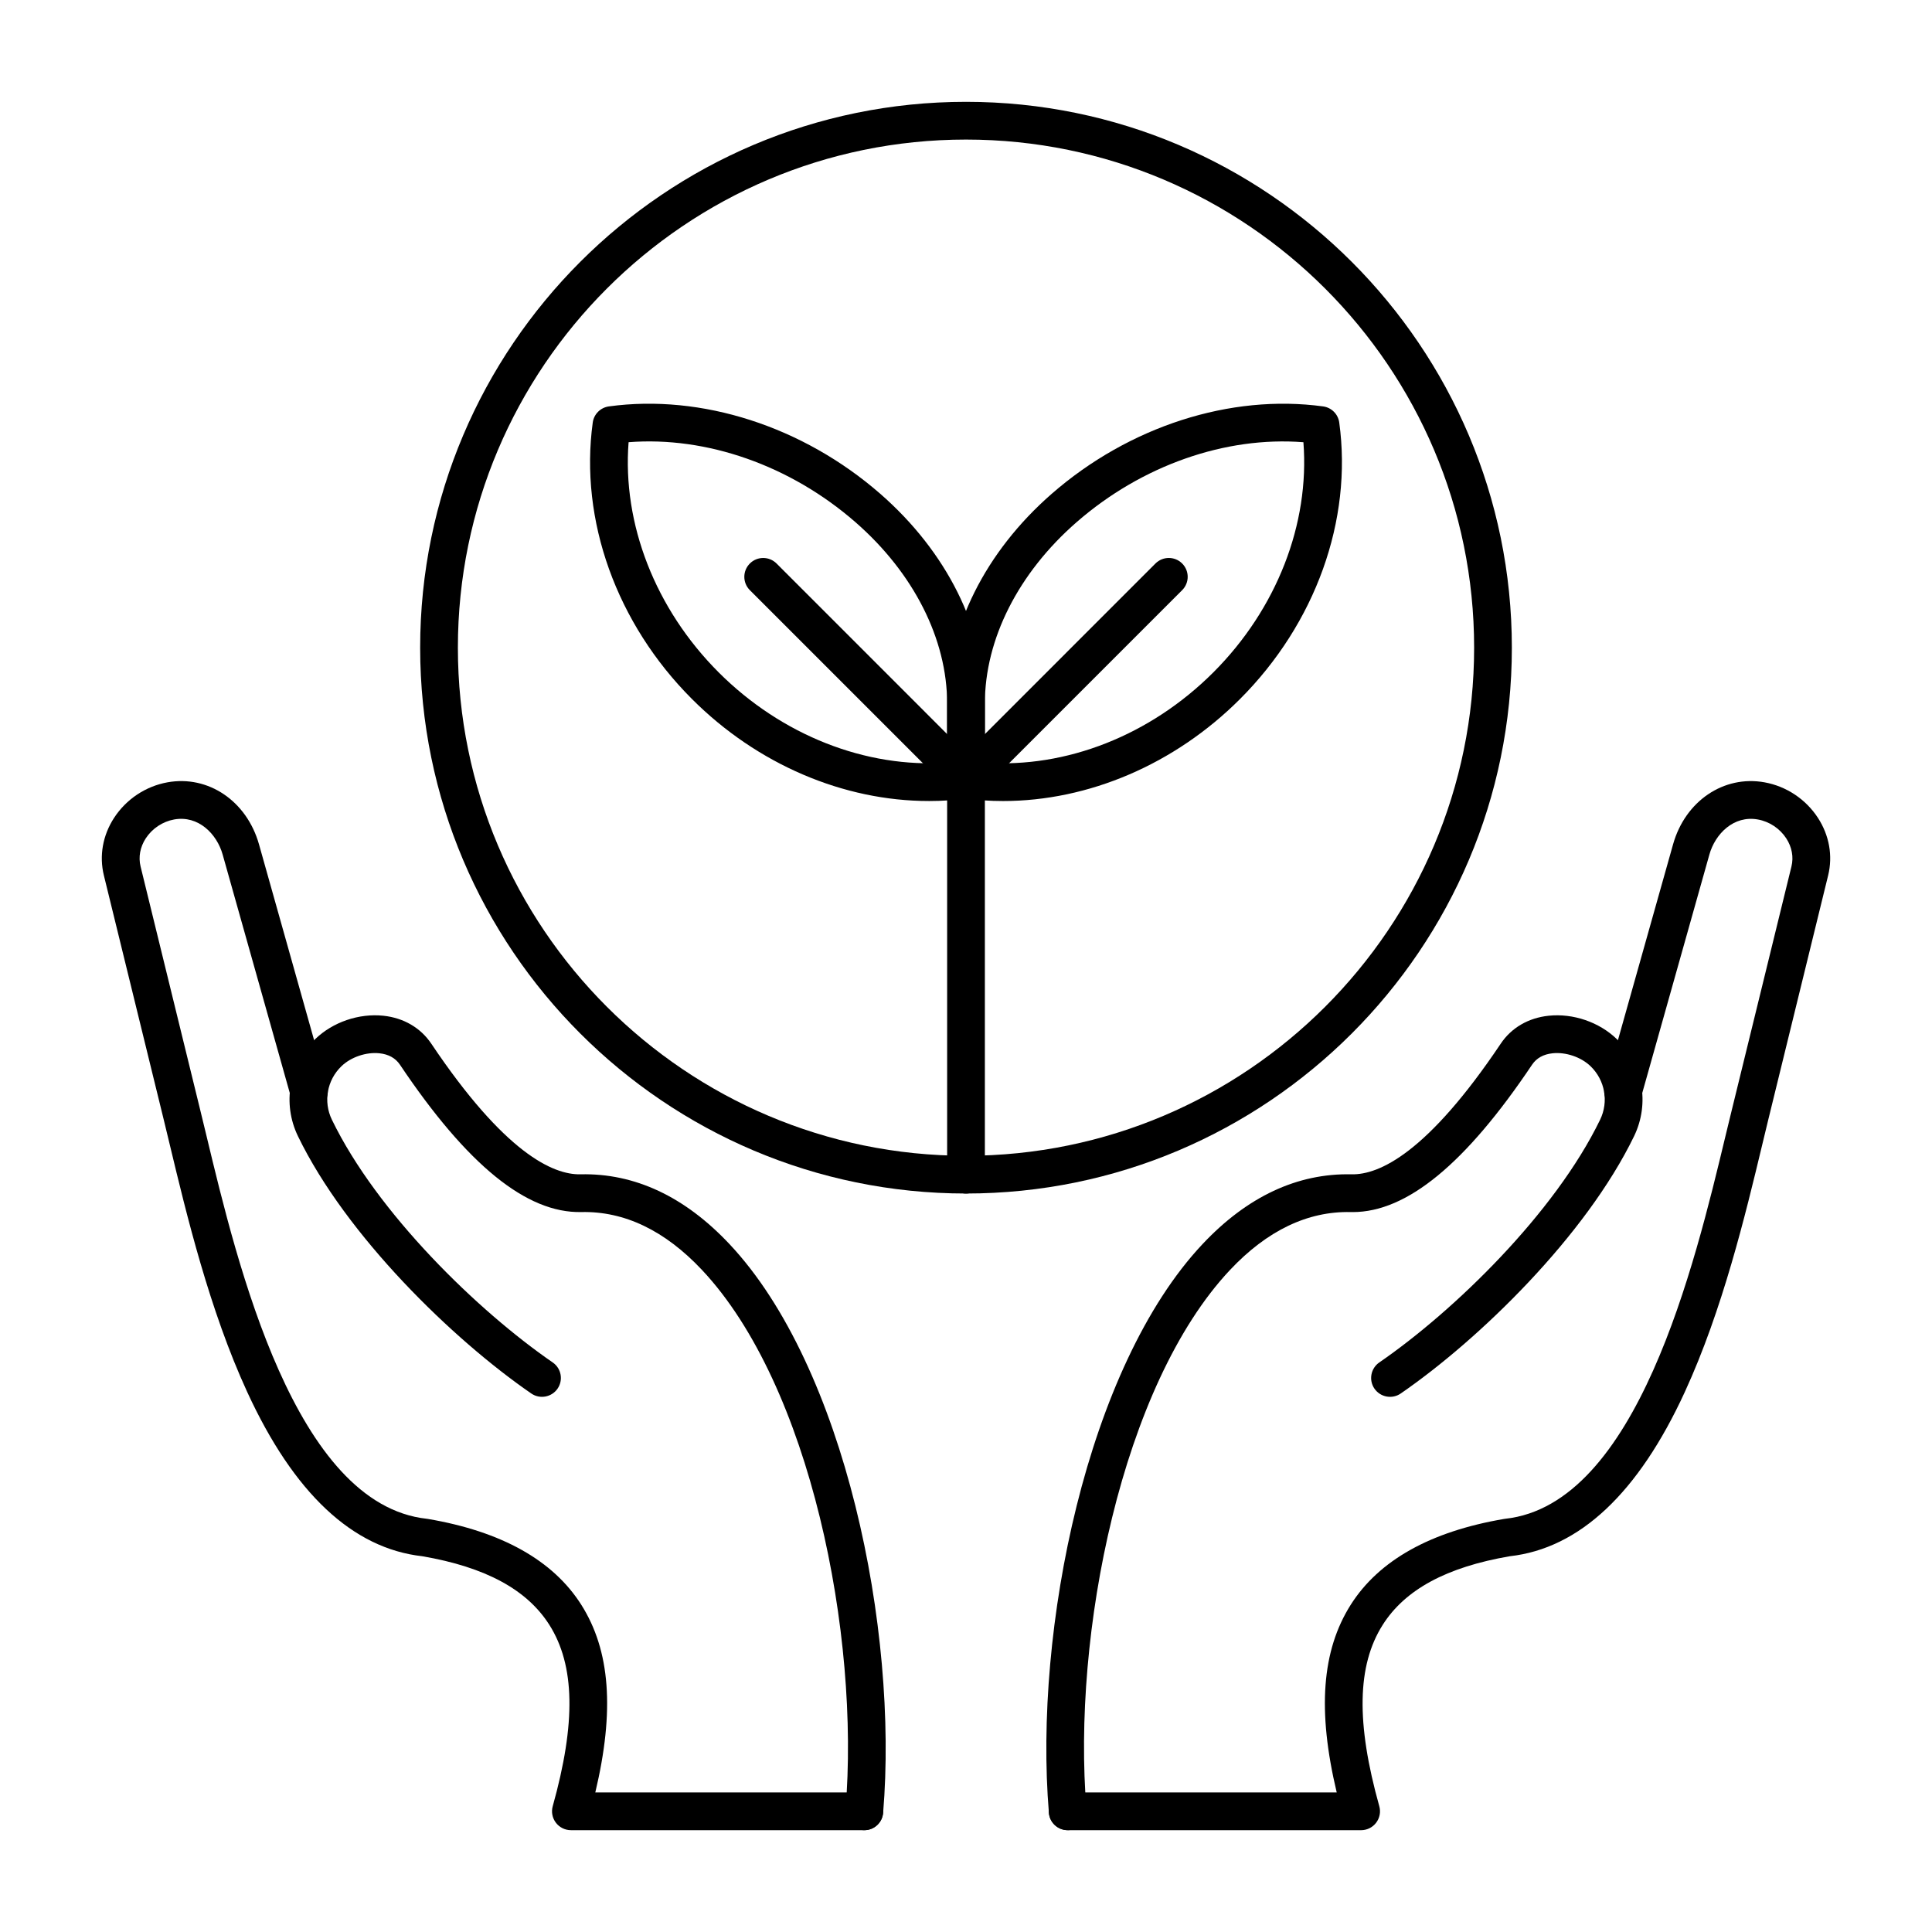 <?xml version="1.0" encoding="UTF-8"?> <svg xmlns="http://www.w3.org/2000/svg" clip-rule="evenodd" fill-rule="evenodd" height="512" image-rendering="optimizeQuality" shape-rendering="geometricPrecision" text-rendering="geometricPrecision" viewBox="0 0 173.397 173.397" width="512"><g id="Layer_x0020_1"><g id="_269098760"><path id="_269099672" d="m86.699 12.526c-25.146 0-45.604 20.458-45.604 45.603 0 25.145 20.458 45.602 45.604 45.602s45.604-20.457 45.604-45.602c0-25.146-20.458-45.603-45.604-45.603zm0 94.592c-27.012 0-48.99-21.977-48.99-48.989s21.978-48.99 48.99-48.99c27.012-0 48.99 21.977 48.99 48.99 0 27.013-21.978 48.99-48.99 48.989z"></path><path id="_269098664" d="m88.392 68.448c7.285.517 14.848-2.447 20.503-8.1 5.694-5.694 8.657-13.327 8.086-20.658-7.003-.549-14.52 2.082-20.359 7.177-5.231 4.564-8.23 10.497-8.23 16.277zm1.633 3.444c-1.189 0-2.378-.079-3.556-.24-.84-.115-1.464-.832-1.464-1.678l0-6.83c0-6.758 3.422-13.621 9.391-18.829 6.932-6.047 16.034-8.976 24.352-7.84.755.103 1.348.695 1.45 1.448 1.2 8.764-2.131 18.042-8.911 24.82-5.863 5.865-13.603 9.149-21.262 9.149z"></path><path id="_269099192" d="m86.699 71.667c-.434 0-.868-.165-1.196-.496-.663-.662-.663-1.734 0-2.395l18.2-18.203c.663-.661 1.736-.661 2.395 0.0.663.661.663 1.733 0 2.395l-18.203 18.202c-.328.331-.762.496-1.196.496z"></path><path id="_269099072" d="m56.416 39.689c-.572 7.331 2.395 14.965 8.086 20.658 5.655 5.653 13.222 8.615 20.503 8.1l0-5.305c0-5.78-2.999-11.713-8.23-16.277-5.838-5.094-13.356-7.724-20.359-7.177zm26.956 32.202c-7.659 0-15.399-3.283-21.262-9.149-6.78-6.777-10.111-16.055-8.911-24.819.102-.753.695-1.345 1.45-1.448 8.315-1.137 17.42 1.793 24.352 7.84 5.969 5.208 9.391 12.071 9.391 18.829l0 6.83c0 .847-.625 1.563-1.464 1.678-1.178.161-2.367.24-3.556.24z"></path><path id="_269099000" d="m86.699 71.667c-.434 0-.868-.165-1.196-.496l-18.203-18.203c-.663-.661-.663-1.733 0-2.394.66-.661 1.732-.661 2.395 0l18.2 18.202c.663.661.663 1.734-0 2.395-.328.33-.762.496-1.196.496z"></path><path id="_269098472" d="m86.699 107.119c-.935 0-1.693-.758-1.693-1.693l0-35.453c0-.935.758-1.693 1.693-1.693.935-0 1.693.758 1.693 1.693l0 35.452c0 .935-.759 1.694-1.694 1.694z"></path><path id="_269098928" d="m95.825 164.258c-.872 0-1.612-.67-1.686-1.552-1.372-16.431 3.411-40.018 13.794-51.053 4.008-4.261 8.512-6.367 13.37-6.258 2.491.054 6.823-1.936 13.391-11.729.953-1.422 2.477-2.311 4.29-2.503 2.201-.234 4.544.569 6.124 2.094 2.353 2.271 2.974 5.772 1.552 8.712-4.336 8.948-13.896 18.246-20.945 23.098-.769.53-1.824.336-2.357-.435-.529-.77-.335-1.825.437-2.355 6.692-4.607 15.748-13.389 19.816-21.784.783-1.619.441-3.548-.857-4.799-.85-.822-2.223-1.289-3.411-1.162-.822.087-1.439.431-1.838 1.023-5.969 8.898-11.236 13.229-16.097 13.229-.06-0-.12-0-.18-.002-3.866-.086-7.507 1.661-10.83 5.192-9.733 10.346-14.196 32.759-12.883 48.45.078.931-.614 1.75-1.549 1.827-.046.003-.095.007-.141.007z"></path><path id="_269098640" d="m122.16 164.258h-26.331c-.938 0-1.697-.758-1.697-1.693 0-.935.758-1.693 1.697-1.693l24.141-0c-1.75-7.352-1.341-12.74 1.259-16.846 2.526-3.984 7.151-6.574 13.751-7.699.036-.006.067-.011.102-.015 11.843-1.274 17.004-22.785 19.777-34.342.194-.796.374-1.549.547-2.252l5.377-21.953c.208-.843.042-1.736-.462-2.516-.582-.892-1.51-1.512-2.551-1.7-2.166-.393-3.831 1.287-4.353 3.149l-6.113 21.713c-.254.9-1.189 1.424-2.089 1.171-.899-.253-1.425-1.189-1.171-2.089l6.114-21.714c1.093-3.889 4.551-6.228 8.216-5.564 1.958.355 3.701 1.518 4.787 3.19 1.02 1.571 1.344 3.406.914 5.166l-5.38 21.952c-.17.699-.349 1.447-.54 2.237-1.499 6.249-3.556 14.809-6.943 22.17-4.177 9.086-9.465 14.046-15.713 14.743-5.665.973-9.398 2.99-11.405 6.165-2.3 3.628-2.395 8.797-.303 16.269.145.511.039 1.058-.282 1.482-.317.42-.819.67-1.347.67z"></path><path id="_269099048" d="m77.573 164.258c-.046 0-.096-.003-.141-.007-.935-.078-1.626-.896-1.549-1.827 1.312-15.691-3.15-38.104-12.883-48.45-3.323-3.532-6.95-5.278-10.83-5.192-4.91.107-10.234-4.218-16.277-13.228-.399-.591-1.016-.935-1.838-1.022-1.189-.127-2.561.341-3.411 1.162-1.298 1.251-1.64 3.18-.857 4.799 4.068 8.395 13.123 17.177 19.816 21.784.773.53.967 1.585.438 2.355-.532.77-1.587.965-2.357.435-7.048-4.852-16.609-14.149-20.944-23.098-1.421-2.94-.801-6.441 1.552-8.712 1.577-1.525 3.923-2.328 6.124-2.094 1.813.193 3.334 1.082 4.29 2.503 6.569 9.793 10.915 11.782 13.391 11.729 4.865-.114 9.363 1.997 13.37 6.258 10.382 11.034 15.166 34.622 13.794 51.053-.074.882-.815 1.552-1.686 1.552z"></path><path id="_269099096" d="m77.569 164.258h-26.331c-.529 0-1.03-.25-1.348-.67-.321-.423-.427-.97-.282-1.482 2.092-7.472 1.997-12.641-.3-16.269-2.011-3.175-5.743-5.191-11.409-6.165-6.248-.697-11.532-5.657-15.713-14.743-3.386-7.361-5.443-15.919-6.943-22.169-.19-.791-.37-1.539-.54-2.237l-5.38-21.953c-.43-1.759-.106-3.594.914-5.165 1.087-1.672 2.829-2.835 4.787-3.19 3.666-.665 7.122 1.675 8.22 5.564l6.111 21.713c.254.9-.272 1.836-1.171 2.089-.899.252-1.835-.271-2.088-1.171l-6.113-21.713c-.522-1.863-2.191-3.542-4.354-3.149-1.04.189-1.968.809-2.551 1.7-.504.78-.67 1.674-.462 2.517l5.377 21.953c.173.703.352 1.457.546 2.253 2.773 11.557 7.938 33.068 19.777 34.341.035.003.067.009.102.015 6.601 1.125 11.225 3.715 13.751 7.7 2.6 4.106 3.009 9.494 1.259 16.846l24.141-0c.938 0 1.693.759 1.693 1.694 0.0.935-.755 1.693-1.693 1.693z"></path></g></g></svg> 